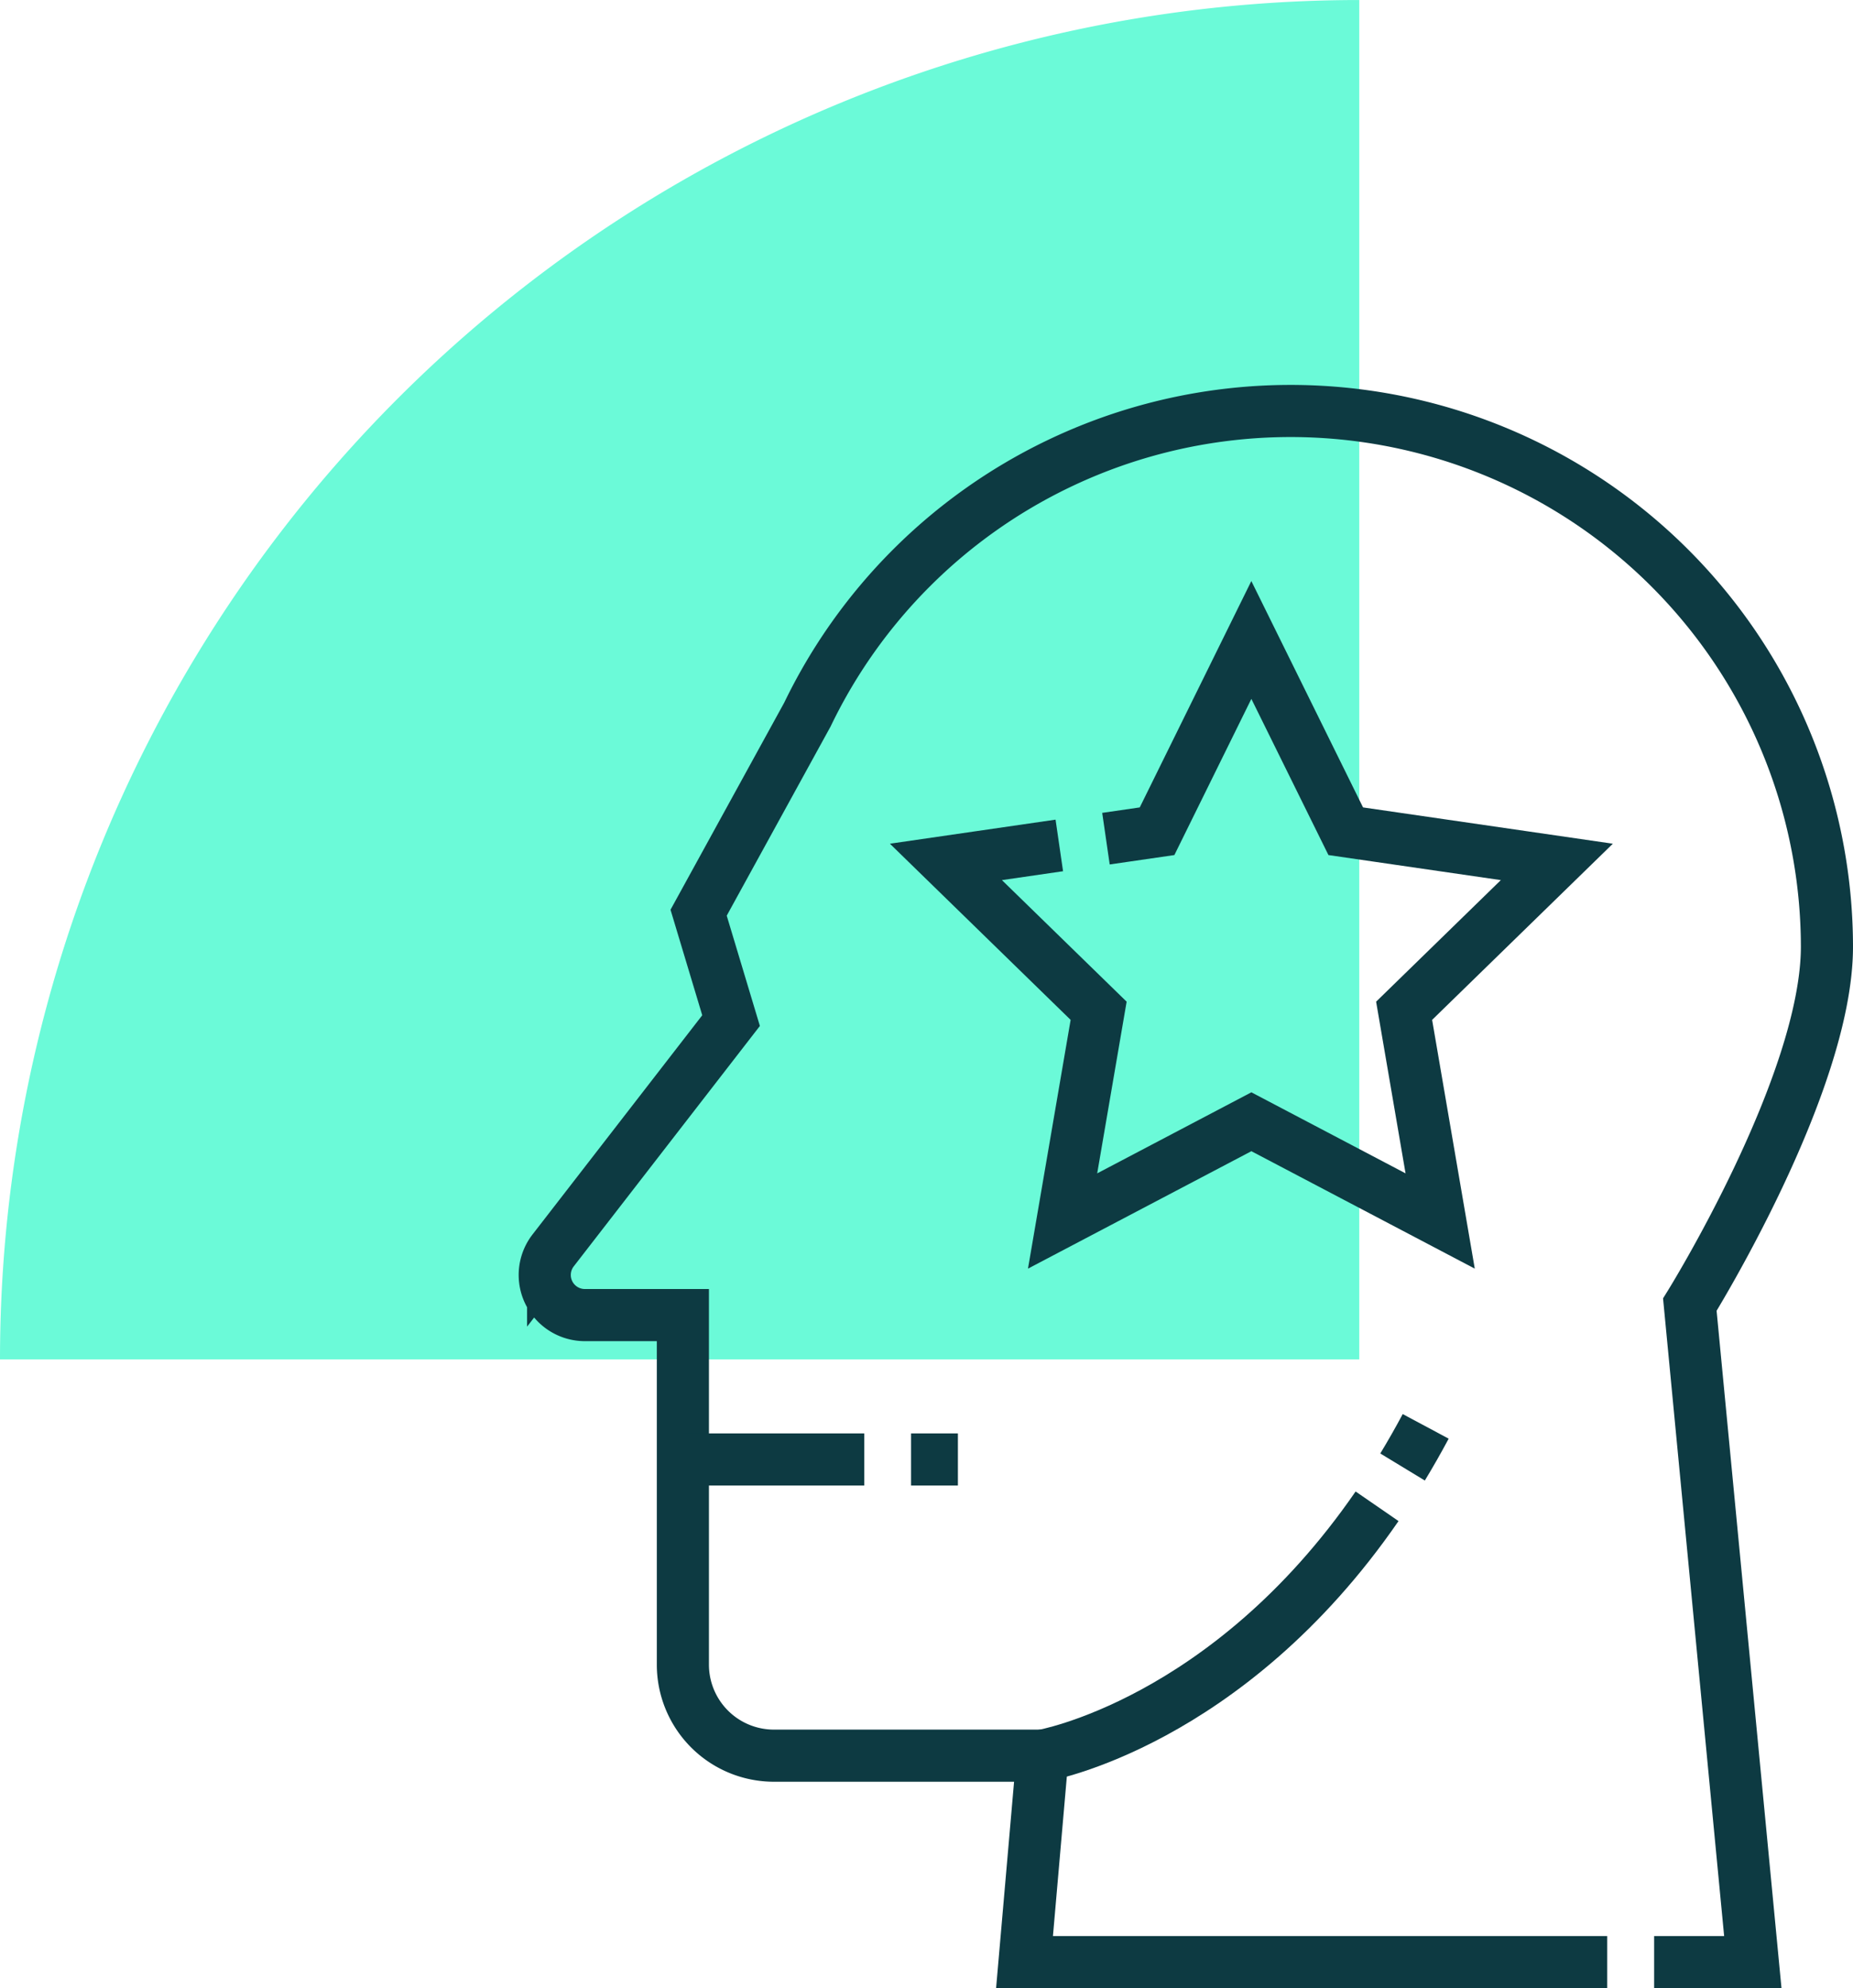 <svg xmlns="http://www.w3.org/2000/svg" width="71.102" height="76.285" viewBox="0 0 71.102 76.285">
  <g id="about-us-we-are-ambitious" transform="translate(0 0)">
    <g id="Group_4759" data-name="Group 4759" transform="translate(0 0)">
      <path id="Path_114916" data-name="Path 114916" d="M52.157,0A52.157,52.157,0,0,0,0,52.157H52.157Z" transform="translate(0 0.001)" fill="#6bfad8"/>
      <g id="XMLID_1534_" transform="translate(-29.729 8.25)">
        <g id="XMLID_1533_" transform="translate(50.628 7.5)">
          <path id="XMLID_1405_" d="M93.2,67.036h3.787L94.57,41.808s5.261-8.457,5.261-13.738a20.58,20.58,0,0,0-39.122-8.9l-4.173,7.6,1.245,4.14-6.827,8.817a1.539,1.539,0,0,0,1.217,2.482h3.761V55.621a3.493,3.493,0,0,0,3.493,3.493H69.731l-.69,7.922H91.4" transform="translate(-50.628 -7.5)" fill="none" stroke="#0d3a42" stroke-miterlimit="10" stroke-width="2"/>
          <path id="XMLID_1404_" d="M325.435,334.449q.453-.746.888-1.559" transform="translate(-292.516 -293.911)" fill="none" stroke="#0d3a42" stroke-miterlimit="10" stroke-width="2"/>
          <path id="XMLID_1403_" d="M210.1,368.057s7.085-1.222,12.84-9.569" transform="translate(-190.999 -316.443)" fill="none" stroke="#0d3a42" stroke-miterlimit="10" stroke-width="2"/>
          <path id="XMLID_1614_" d="M185.3,88.624l1.961-.285L190.879,81l3.622,7.339,8.1,1.177-5.86,5.712,1.383,8.066-7.244-3.808-7.244,3.808,1.383-8.066-5.86-5.712,4.351-.632" transform="translate(-163.762 -72.195)" fill="none" stroke="#0d3a42" stroke-miterlimit="10" stroke-width="2"/>
          <line id="XMLID_2693_" x2="6.96" transform="translate(5.303 40.249)" fill="none" stroke="#0d3a42" stroke-miterlimit="10" stroke-width="2"/>
          <line id="XMLID_2692_" x2="1.797" transform="translate(14.06 40.249)" fill="none" stroke="#0d3a42" stroke-miterlimit="10" stroke-width="2"/>
        </g>
      </g>
    </g>
  </g>
</svg>
